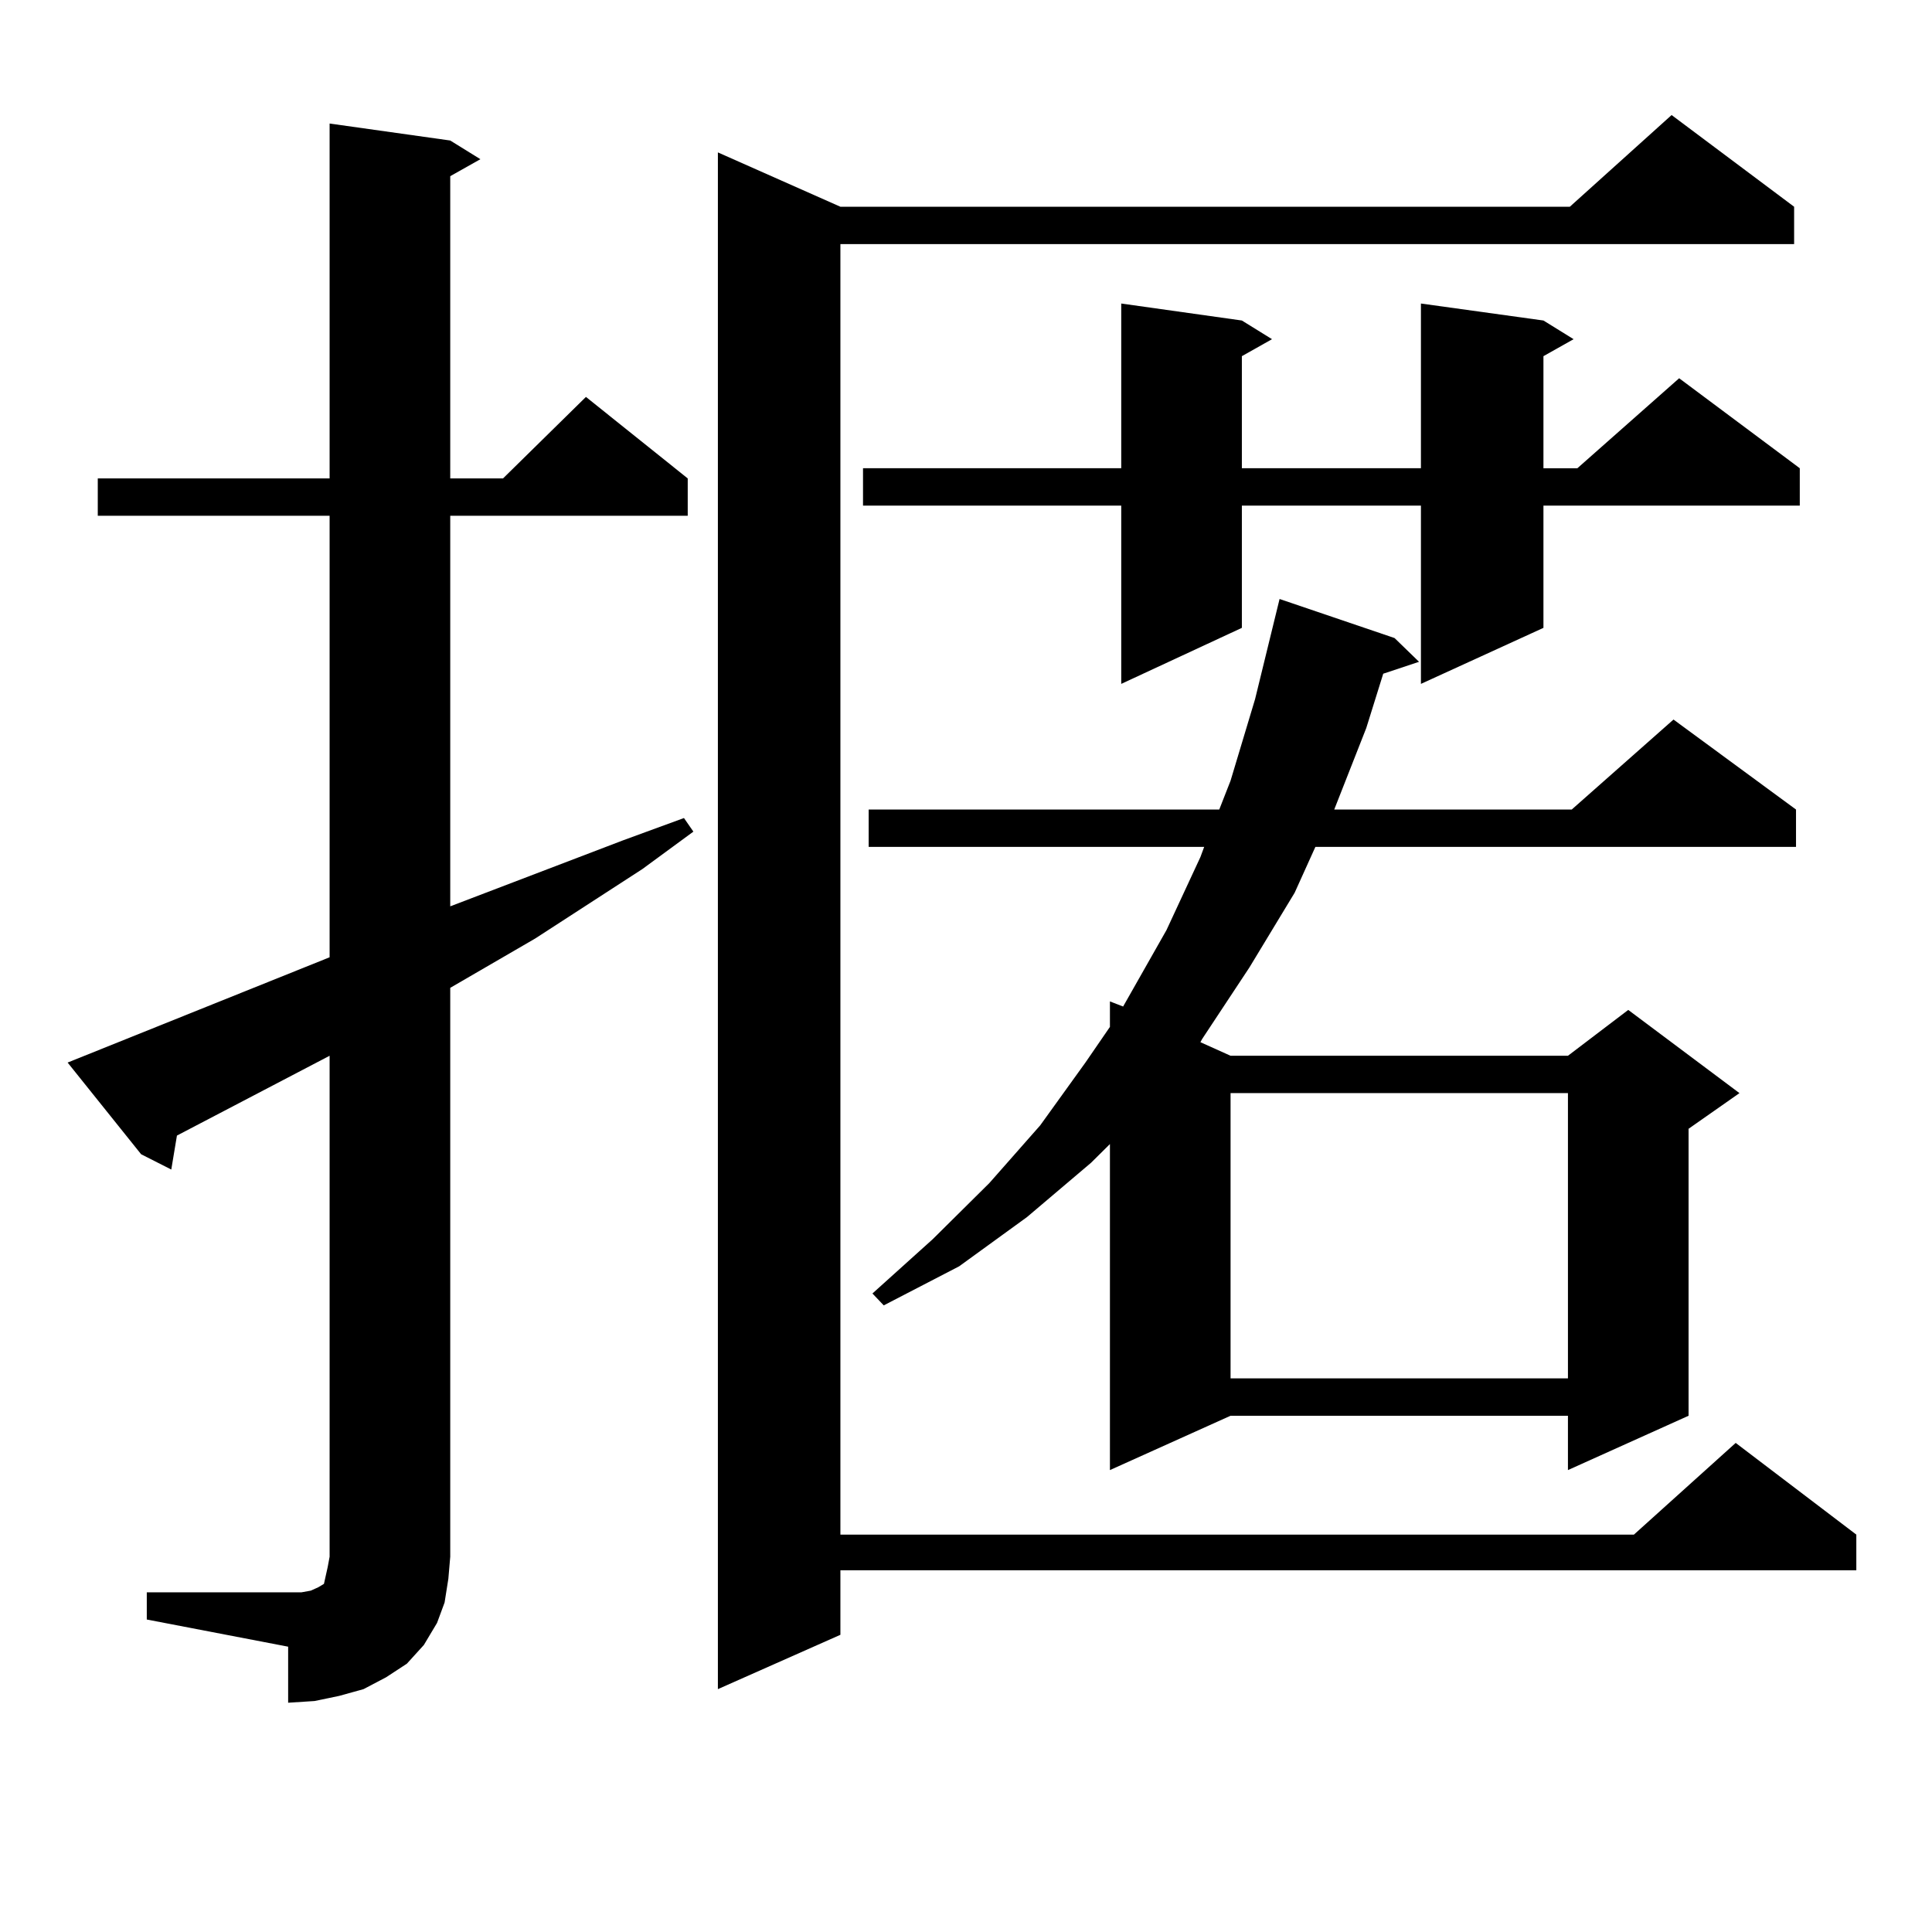 <?xml version="1.0" encoding="utf-8"?>
<!-- Generator: Adobe Illustrator 16.0.0, SVG Export Plug-In . SVG Version: 6.00 Build 0)  -->
<!DOCTYPE svg PUBLIC "-//W3C//DTD SVG 1.1//EN" "http://www.w3.org/Graphics/SVG/1.1/DTD/svg11.dtd">
<svg version="1.1" id="图层_1" xmlns="http://www.w3.org/2000/svg" xmlns:xlink="http://www.w3.org/1999/xlink" x="0px" y="0px"
	 width="1000px" height="1000px" viewBox="0 0 1000 1000" enable-background="new 0 0 1000 1000" xml:space="preserve">
<path d="M75.974,824.195h73.169h6.829l4.878-0.879l3.902-1.758l2.927-1.758l0.976-4.395l0.976-4.395l0.976-5.273V546.461
	L91.583,587.77l-2.927,17.578l-15.609-7.91l-38.048-47.461l135.606-54.492V266.969H50.608v-19.336h119.997V63.941l62.438,8.789
	l15.609,9.668l-15.609,8.789v156.445h27.316l42.926-42.188l52.682,42.188v19.336H233.043v202.148l89.754-34.277l31.219-11.426
	l4.878,7.031l-26.341,19.336l-55.608,36.035l-43.901,25.488v294.434l-0.976,11.426l-1.951,12.305l-3.902,10.547l-6.829,11.426
	l-8.78,9.668l-10.731,7.031l-11.707,6.152l-12.683,3.516l-12.683,2.637l-13.658,0.879V852.32l-73.169-14.063V824.195z
	 M928.636,107.008v19.336H434.989v667.969h410.722l52.682-47.461l62.438,47.461v18.457H434.989v33.398l-63.413,28.125V78.883
	l63.413,28.125h377.552l52.682-47.461L928.636,107.008z M798.883,165.895l15.609,9.668l-15.609,8.789v58.008h17.561l52.682-46.582
	l62.438,46.582v19.336h-132.68v63.281L735.47,353.98v-92.285h-92.681v63.281l-62.438,29.004v-92.285H446.696v-19.336h133.655
	v-85.254l62.438,8.789l15.609,9.668l-15.609,8.789v58.008h92.681v-85.254L798.883,165.895z M721.812,330.25l12.683,12.305
	l-18.536,6.152l-8.78,28.125l-16.585,42.188h122.924l52.682-46.582l63.413,46.582v19.336H680.837l-10.731,23.73l-23.414,38.672
	l-24.39,36.914l-0.976,1.758l15.609,7.031h174.63l31.219-23.73l57.56,43.066l-26.341,18.457v148.535l-62.438,28.125v-28.125h-174.63
	l-62.438,28.125v-168.75l-9.756,9.668l-33.17,28.125l-35.121,25.488l-39.023,20.215l-5.854-6.152l31.219-28.125l29.268-29.004
	l26.341-29.883l23.414-32.52l12.683-18.457v-13.184l6.829,2.637l22.438-39.551l17.561-37.793l1.951-5.273H449.623V419.02h181.459
	l5.854-14.941l12.683-42.188l12.683-51.855L721.812,330.25z M636.936,565.797v147.656h174.63V565.797H636.936z"/>
</svg>
